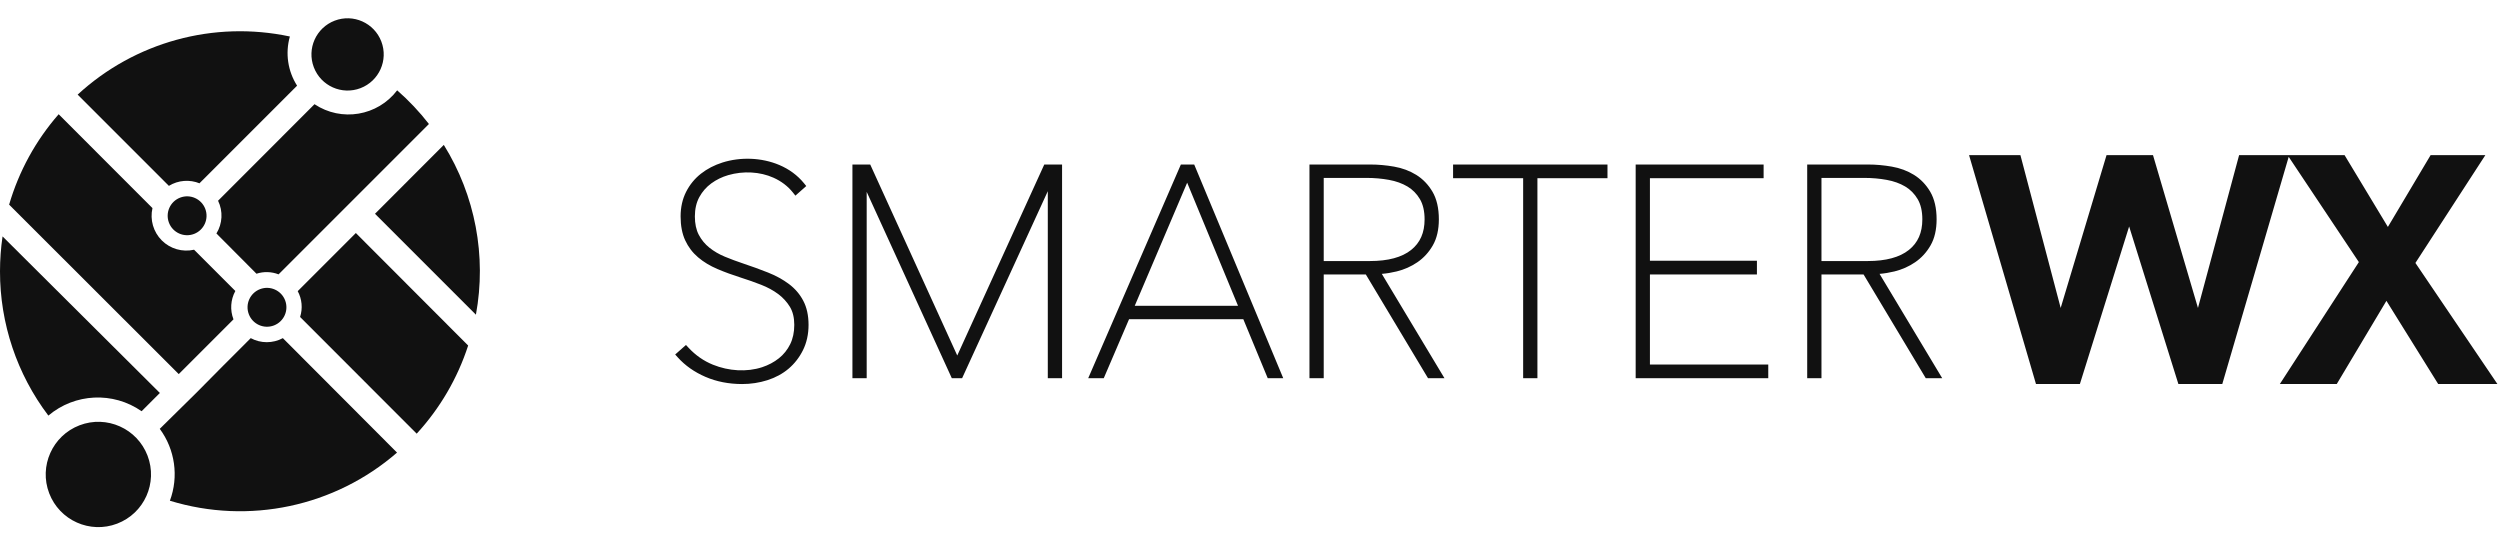 <?xml version="1.0" encoding="UTF-8"?>
<svg width="274px" height="60px" viewBox="0 0 274 60" version="1.1" xmlns="http://www.w3.org/2000/svg" xmlns:xlink="http://www.w3.org/1999/xlink">
    <!-- Generator: sketchtool 52.3 (67297) - http://www.bohemiancoding.com/sketch -->
    <title>D16BB9F7-6A1A-46BE-8AED-E2BF0AEBBDA0</title>
    <desc>Created with sketchtool.</desc>
    <g id="Symbols" stroke="none" stroke-width="1" fill="none" fill-rule="evenodd">
        <g id="logo/black" fill="#111111">
            <g id="Group" fill-rule="nonzero">
                <path d="M52.16,34.49 C53.344,28.065 52.089,21.429 48.64,15.88 L41.1,23.43 L52.16,34.49 Z" id="Shape"></path>
                <path d="M51.31,37.87 L39,25.54 L32.63,31.91 C33.099,32.778 33.193,33.801 32.89,34.74 L45.67,47.53 C48.222,44.752 50.145,41.458 51.31,37.87 Z" id="Shape"></path>
                <path d="M25.79,31.89 L21.27,27.37 C19.993,27.66 18.657,27.275 17.731,26.349 C16.805,25.423 16.42,24.087 16.71,22.81 L6.43,12.52 C3.921,15.39 2.068,18.771 1,22.43 L19.59,41 L25.59,35 C25.197,33.988 25.27,32.854 25.79,31.9 L25.79,31.89 Z" id="Shape"></path>
                <path d="M-2.86395392e-16,29.74 C-0.006,35.447 1.855,41 5.3,45.55 C8.205,43.094 12.398,42.898 15.52,45.07 L17.52,43.07 L0.28,25.91 C0.094,27.178 0.001,28.458 -2.86395392e-16,29.74 Z" id="Shape"></path>
                <path d="M21.87,20.08 L32.56,9.39 C31.539,7.789 31.252,5.827 31.77,4 C23.443,2.229 14.773,4.603 8.51,10.37 L18.51,20.37 C19.529,19.745 20.785,19.645 21.89,20.1 L21.87,20.08 Z" id="Shape"></path>
                <path d="M43.53,9.9 C41.385,12.719 37.418,13.384 34.47,11.42 L23.9,22 C24.459,23.149 24.391,24.503 23.72,25.59 L28.11,30 C28.9,29.741 29.756,29.766 30.53,30.07 L34.11,26.49 L37.01,23.59 L47.01,13.59 C45.971,12.251 44.806,11.015 43.53,9.9 Z" id="Shape"></path>
                <path d="M43.52,49.61 L31,37.06 C29.901,37.652 28.579,37.652 27.48,37.06 L24.48,40.06 L21.57,43 L17.51,47 C19.188,49.27 19.606,52.235 18.62,54.88 C27.275,57.533 36.686,55.537 43.52,49.6 L43.52,49.61 Z" id="Shape"></path>
                <circle id="Oval" transform="translate(29.261, 33.68) rotate(-20.92) translate(-29.261, -33.68) " cx="29.261" cy="33.68" r="2.13"></circle>
                <circle id="Oval" transform="translate(20.507, 23.649) rotate(-20.92) translate(-20.507, -23.649) " cx="20.507" cy="23.649" r="2.13"></circle>
                <circle id="Oval" transform="translate(10.781, 52.001) rotate(-20.92) translate(-10.781, -52.001) " cx="10.781" cy="52.001" r="5.77"></circle>
                <circle id="Oval" transform="translate(38.095, 5.964) rotate(-20.92) translate(-38.095, -5.964) " cx="38.095" cy="5.964" r="3.96"></circle>
            </g>
            <path d="M204.714,28.61 C206.686,28.61 208.199,28.203 209.209,27.398 C210.205,26.605 210.688,25.506 210.688,24.039 C210.688,23.143 210.515,22.397 210.173,21.82 C209.83,21.239 209.373,20.775 208.811,20.441 C208.232,20.098 207.551,19.853 206.788,19.715 C206.001,19.571 205.184,19.5 204.364,19.5 L199.633,19.5 L199.633,28.61 L204.714,28.61 Z M205.999,30.016 L212.868,41.454 L211.066,41.454 L204.246,30.078 L199.633,30.078 L199.633,41.454 L198.069,41.454 L198.069,18.031 L204.746,18.031 C205.596,18.031 206.468,18.109 207.337,18.261 C208.237,18.417 209.055,18.722 209.768,19.163 C210.494,19.612 211.095,20.236 211.554,21.015 C212.016,21.803 212.252,22.82 212.252,24.039 C212.252,25.172 212.028,26.134 211.587,26.898 C211.155,27.653 210.585,28.274 209.896,28.744 C209.219,29.206 208.46,29.543 207.637,29.747 C207.087,29.882 206.539,29.972 205.999,30.016 Z M180.832,30.078 L192.559,30.078 L192.559,28.578 L180.832,28.578 L180.832,19.531 L193.292,19.531 L193.292,18.031 L179.269,18.031 L179.269,41.454 L193.802,41.454 L193.802,39.954 L180.832,39.954 L180.832,30.078 Z M159.257,19.531 L166.937,19.531 L166.937,41.454 L168.501,41.454 L168.501,19.531 L176.18,19.531 L176.18,18.031 L159.257,18.031 L159.257,19.531 Z M150.162,28.61 C152.133,28.61 153.646,28.203 154.657,27.398 C155.652,26.605 156.135,25.506 156.135,24.039 C156.135,23.143 155.962,22.397 155.621,21.82 C155.278,21.239 154.82,20.775 154.258,20.441 C153.679,20.098 152.998,19.853 152.236,19.715 C151.448,19.571 150.632,19.5 149.81,19.5 L145.08,19.5 L145.08,28.61 L150.162,28.61 Z M151.446,30.016 L158.316,41.454 L156.513,41.454 L149.693,30.078 L145.08,30.078 L145.08,41.454 L143.517,41.454 L143.517,18.031 L150.194,18.031 C151.044,18.031 151.915,18.109 152.784,18.261 C153.684,18.417 154.502,18.722 155.216,19.163 C155.941,19.612 156.542,20.236 157.001,21.015 C157.463,21.803 157.699,22.82 157.699,24.039 C157.699,25.172 157.475,26.134 157.034,26.898 C156.601,27.653 156.032,28.274 155.343,28.744 C154.666,29.206 153.908,29.543 153.084,29.747 C152.534,29.882 151.987,29.972 151.446,30.016 Z M135.688,33.518 L130.113,20.023 L124.367,33.518 L135.688,33.518 Z M140.644,41.454 L138.944,41.454 L136.268,34.986 L123.744,34.986 L120.971,41.454 L119.266,41.454 L129.423,18.031 L130.885,18.031 L140.644,41.454 Z M104.915,38.963 L95.377,18.031 L93.426,18.031 L93.426,41.454 L94.989,41.454 L94.989,21.029 L104.204,41.201 L104.319,41.454 L105.446,41.454 L114.839,20.956 L114.839,41.454 L116.403,41.454 L116.403,18.031 L114.452,18.031 L104.915,38.963 Z M86.452,31.117 C85.8,30.632 85.033,30.21 84.17,29.868 C83.327,29.533 82.419,29.204 81.471,28.887 C80.778,28.657 80.097,28.403 79.444,28.133 C78.814,27.873 78.243,27.54 77.748,27.143 C77.266,26.758 76.875,26.284 76.586,25.733 C76.302,25.195 76.158,24.518 76.158,23.72 C76.158,22.905 76.323,22.192 76.646,21.601 C76.974,21.001 77.416,20.497 77.957,20.101 C78.508,19.698 79.132,19.392 79.813,19.194 C81.478,18.714 83.298,18.815 84.775,19.477 C85.631,19.861 86.345,20.403 86.893,21.089 L87.176,21.443 L88.367,20.39 L88.106,20.069 C87.403,19.211 86.495,18.542 85.406,18.08 C83.452,17.256 81.145,17.191 79.181,17.812 C78.297,18.093 77.506,18.502 76.831,19.031 C76.146,19.568 75.597,20.239 75.199,21.023 C74.798,21.814 74.594,22.72 74.594,23.72 C74.594,24.736 74.763,25.617 75.096,26.337 C75.428,27.059 75.904,27.688 76.515,28.206 C77.106,28.71 77.82,29.14 78.633,29.485 C79.425,29.823 80.301,30.143 81.237,30.44 C81.969,30.671 82.705,30.93 83.423,31.212 C84.119,31.484 84.745,31.823 85.284,32.223 C85.81,32.614 86.244,33.088 86.575,33.63 C86.893,34.154 87.053,34.819 87.053,35.606 C87.053,36.406 86.902,37.12 86.604,37.725 C86.304,38.333 85.889,38.853 85.368,39.267 C84.836,39.69 84.218,40.019 83.526,40.247 C81.853,40.794 79.877,40.677 78.135,39.97 C77.126,39.561 76.229,38.937 75.468,38.116 L75.183,37.808 L74,38.853 L74.29,39.176 C75.094,40.069 76.115,40.785 77.323,41.306 C78.531,41.827 79.881,42.091 81.335,42.091 C82.286,42.091 83.214,41.951 84.094,41.672 C84.983,41.39 85.768,40.967 86.425,40.412 C87.083,39.855 87.618,39.165 88.015,38.361 C88.413,37.551 88.617,36.625 88.617,35.606 C88.617,34.583 88.423,33.695 88.041,32.967 C87.663,32.244 87.128,31.622 86.452,31.117 Z M273.715,42.086 L267.224,42.086 L261.552,32.971 L256.11,42.086 L249.872,42.086 L258.531,28.725 L250.841,17.19 L243.563,42.086 L238.75,42.086 L233.353,24.822 L227.956,42.086 L223.143,42.086 L215.808,17 L221.437,17 L225.85,33.752 L230.877,17 L235.968,17 L240.897,33.752 L245.407,17 L250.714,17 L250.897,17 L256.963,17 L261.712,24.872 L266.397,17 L272.396,17 L264.729,28.819 L273.715,42.086 Z" id="Fill-1"></path>
        </g>
    </g>
</svg>